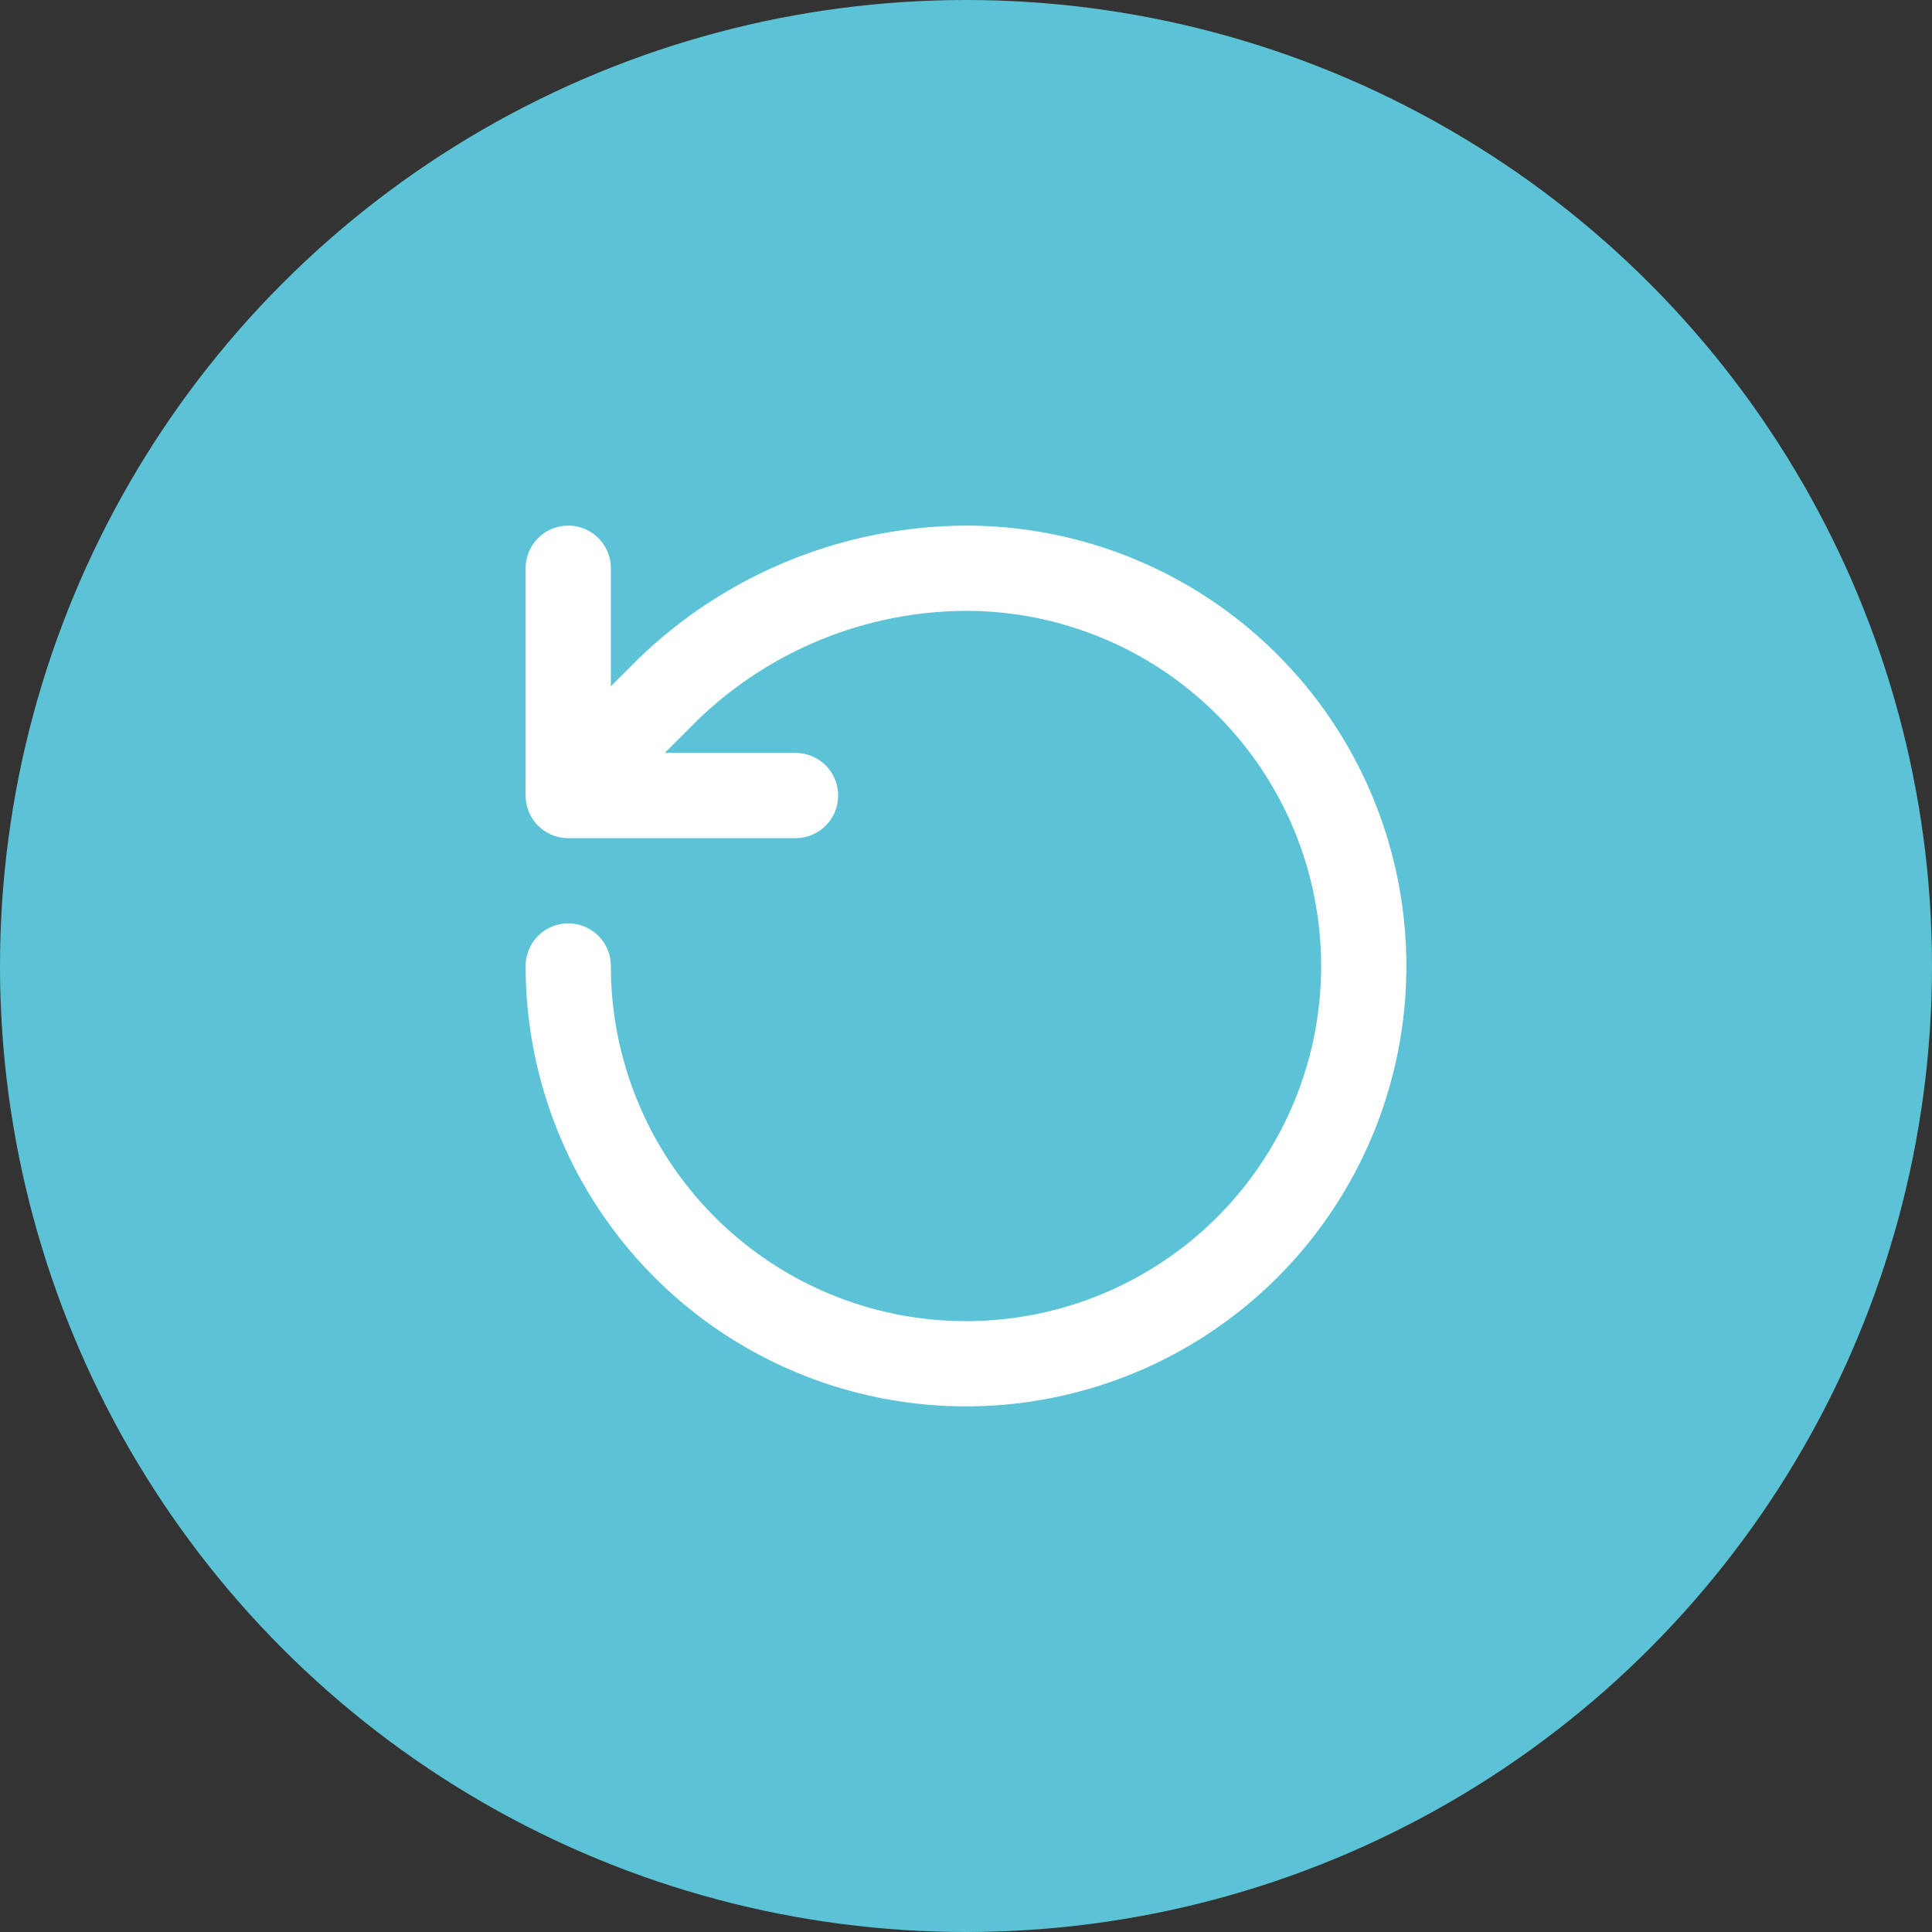 <svg width="68" height="68" viewBox="0 0 68 68" fill="none" xmlns="http://www.w3.org/2000/svg">
<rect x="0" y="0" width="68" height="68" fill="#333333" stroke="none"/>
<circle cx="34" cy="34" r="34" fill="#5CC3D6"/>
<path d="M20 34C20 36.769 20.821 39.476 22.359 41.778C23.898 44.08 26.084 45.875 28.642 46.934C31.201 47.994 34.016 48.271 36.731 47.731C39.447 47.191 41.942 45.857 43.9 43.9C45.857 41.942 47.191 39.447 47.731 36.731C48.271 34.016 47.994 31.201 46.934 28.642C45.875 26.084 44.08 23.898 41.778 22.359C39.476 20.821 36.769 20 34 20C30.086 20.015 26.329 21.542 23.516 24.262L20 27.778" stroke="white" stroke-width="3" stroke-linecap="round" stroke-linejoin="round"/>
<path d="M20 20V28H28" stroke="white" stroke-width="3" stroke-linecap="round" stroke-linejoin="round"/>
</svg>
